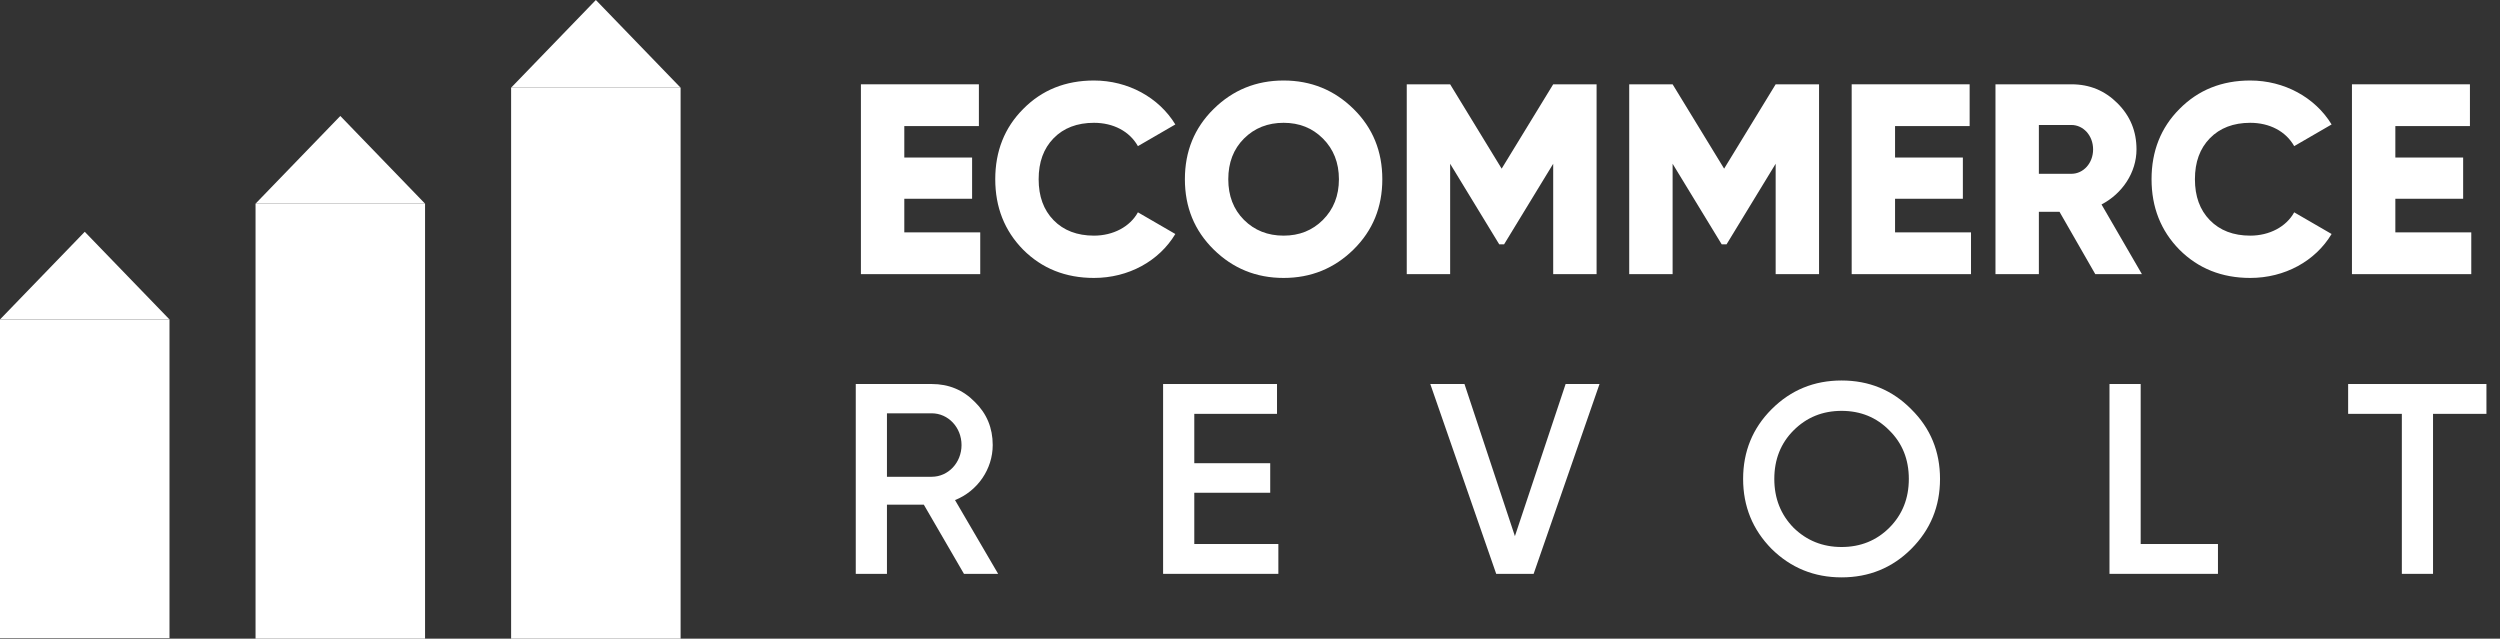 <svg xmlns="http://www.w3.org/2000/svg" width="137" height="35" viewBox="0 0 137 35" fill="none"><rect x="0" y="0" width="137" height="35" fill="#333333" stroke="none"/><path d="M0 17.506H9.288V34.968H0V17.506Z" fill="white"></path><path d="M4.644 12.702L9.288 17.506H0L4.644 12.702Z" fill="white"></path><path d="M14.004 11.16H23.293V35H14.004V11.16Z" fill="white"></path><path d="M18.649 6.355L23.293 11.16H14.004L18.649 6.355Z" fill="white"></path><path d="M28.009 4.805H37.297V35H28.009V4.805Z" fill="white"></path><path d="M32.653 0L37.297 4.805H28.009L32.653 0Z" fill="white"></path><path d="M49.556 10.892H53.271V8.633H49.556V6.909H53.643V4.62H47.178V15.023H53.717V12.734H49.556V10.892Z" fill="white"></path><path d="M59.95 15.231C61.837 15.231 63.517 14.31 64.408 12.823L62.358 11.635C61.926 12.422 61.005 12.913 59.95 12.913C59.029 12.913 58.285 12.63 57.736 12.066C57.186 11.501 56.918 10.758 56.918 9.822C56.918 8.885 57.186 8.142 57.736 7.577C58.285 7.013 59.029 6.73 59.95 6.73C61.005 6.73 61.897 7.191 62.358 8.008L64.408 6.82C63.502 5.333 61.808 4.412 59.95 4.412C58.389 4.412 57.097 4.932 56.071 5.972C55.046 6.998 54.54 8.291 54.54 9.822C54.54 11.352 55.046 12.645 56.071 13.685C57.097 14.711 58.389 15.231 59.95 15.231Z" fill="white"></path><path d="M74.176 13.671C75.231 12.63 75.751 11.352 75.751 9.822C75.751 8.291 75.231 7.013 74.176 5.972C73.12 4.932 71.842 4.412 70.341 4.412C68.84 4.412 67.562 4.932 66.507 5.972C65.452 7.013 64.932 8.291 64.932 9.822C64.932 11.352 65.452 12.63 66.507 13.671C67.562 14.711 68.84 15.231 70.341 15.231C71.842 15.231 73.12 14.711 74.176 13.671ZM68.171 12.051C67.592 11.471 67.31 10.728 67.31 9.822C67.31 8.915 67.592 8.172 68.171 7.592C68.751 7.013 69.479 6.73 70.341 6.73C71.203 6.73 71.917 7.013 72.496 7.592C73.076 8.172 73.373 8.915 73.373 9.822C73.373 10.728 73.076 11.471 72.496 12.051C71.917 12.63 71.203 12.913 70.341 12.913C69.479 12.913 68.751 12.63 68.171 12.051Z" fill="white"></path><path d="M85.115 4.62L82.291 9.242L79.468 4.62H77.09V15.023H79.468V8.974L82.157 13.388H82.425L85.115 8.974V15.023H87.493V4.62H85.115Z" fill="white"></path><path d="M97.306 4.62L94.482 9.242L91.659 4.62H89.281V15.023H91.659V8.974L94.348 13.388H94.616L97.306 8.974V15.023H99.684V4.62H97.306Z" fill="white"></path><path d="M103.849 10.892H107.565V8.633H103.849V6.909H107.936V4.62H101.472V15.023H108.011V12.734H103.849V10.892Z" fill="white"></path><path d="M117.377 15.023L115.163 11.204C116.307 10.609 117.08 9.45 117.08 8.187C117.08 7.191 116.738 6.359 116.04 5.66C115.341 4.962 114.509 4.62 113.513 4.62H109.352V15.023H111.73V11.605H112.86L114.821 15.023H117.377ZM113.513 6.849C114.167 6.849 114.702 7.429 114.702 8.187C114.702 8.945 114.167 9.524 113.513 9.524H111.73V6.849H113.513Z" fill="white"></path><path d="M123.314 15.231C125.201 15.231 126.881 14.31 127.772 12.823L125.722 11.635C125.291 12.422 124.369 12.913 123.314 12.913C122.393 12.913 121.65 12.63 121.1 12.066C120.55 11.501 120.282 10.758 120.282 9.822C120.282 8.885 120.55 8.142 121.1 7.577C121.65 7.013 122.393 6.73 123.314 6.73C124.369 6.73 125.261 7.191 125.722 8.008L127.772 6.82C126.866 5.333 125.172 4.412 123.314 4.412C121.754 4.412 120.461 4.932 119.435 5.972C118.41 6.998 117.905 8.291 117.905 9.822C117.905 11.352 118.41 12.645 119.435 13.685C120.461 14.711 121.754 15.231 123.314 15.231Z" fill="white"></path><path d="M131.265 10.892H134.98V8.633H131.265V6.909H135.352V4.62H128.887V15.023H135.426V12.734H131.265V10.892Z" fill="white"></path><path d="M54.698 31.447L52.335 27.405C53.569 26.914 54.401 25.71 54.401 24.388C54.401 23.452 54.074 22.664 53.42 22.025C52.781 21.371 51.993 21.044 51.057 21.044H46.896V31.447H48.605V27.657H50.626L52.825 31.447H54.698ZM51.057 22.649C51.964 22.649 52.692 23.422 52.692 24.388C52.692 25.354 51.964 26.127 51.057 26.127H48.605V22.649H51.057Z" fill="white"></path><path d="M65.447 27.003H69.608V25.384H65.447V22.679H69.98V21.044H63.738V31.447H70.054V29.812H65.447V27.003Z" fill="white"></path><path d="M84.043 31.447L87.654 21.044H85.796L83.017 29.381L80.253 21.044H78.38L81.992 31.447H84.043Z" fill="white"></path><path d="M104.737 30.08C105.793 29.025 106.313 27.747 106.313 26.245C106.313 24.744 105.793 23.466 104.737 22.426C103.697 21.371 102.419 20.851 100.918 20.851C99.417 20.851 98.139 21.371 97.084 22.426C96.043 23.466 95.523 24.744 95.523 26.245C95.523 27.747 96.043 29.025 97.084 30.08C98.139 31.12 99.417 31.64 100.918 31.64C102.419 31.64 103.697 31.12 104.737 30.08ZM98.288 28.921C97.589 28.207 97.232 27.316 97.232 26.245C97.232 25.175 97.589 24.284 98.288 23.585C99.001 22.872 99.878 22.515 100.918 22.515C101.958 22.515 102.835 22.872 103.534 23.585C104.247 24.284 104.604 25.175 104.604 26.245C104.604 27.316 104.247 28.207 103.534 28.921C102.835 29.619 101.958 29.976 100.918 29.976C99.878 29.976 99.001 29.619 98.288 28.921Z" fill="white"></path><path d="M117.309 21.044H115.6V31.447H121.544V29.812H117.309V21.044Z" fill="white"></path><path d="M128.678 21.044V22.679H131.621V31.447H133.33V22.679H136.257V21.044H128.678Z" fill="white"></path></svg>